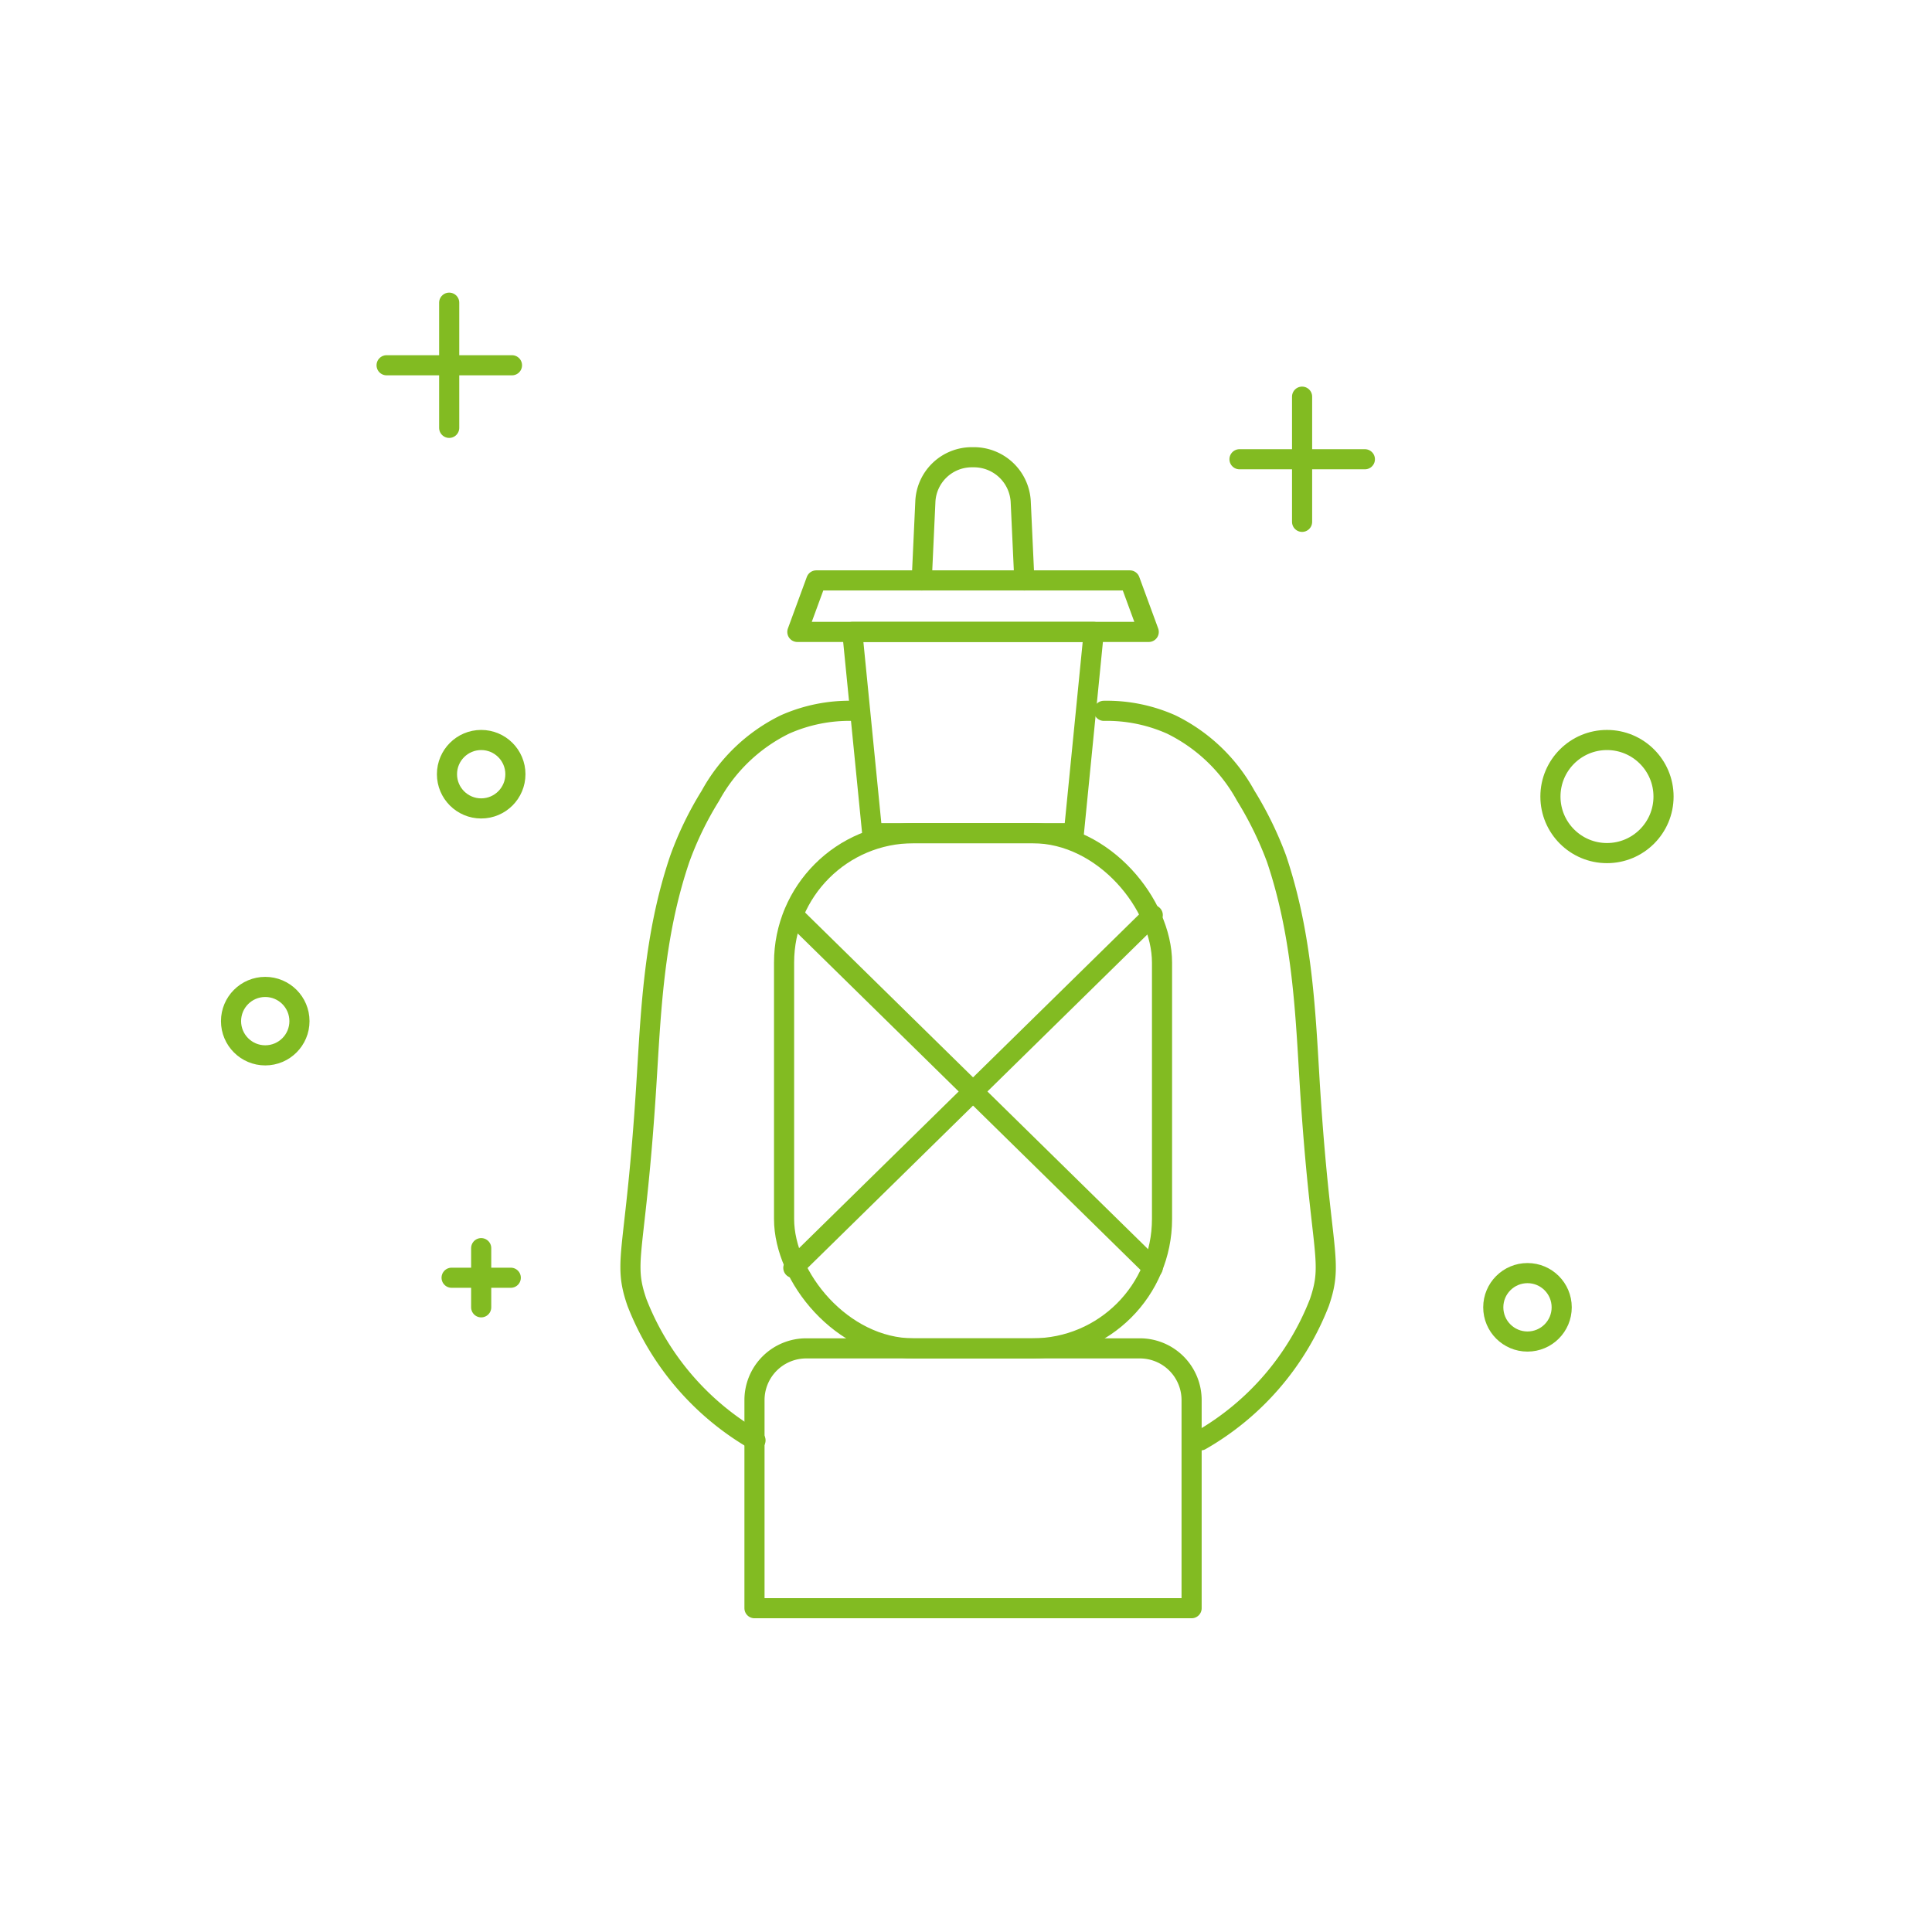<?xml version="1.0" encoding="UTF-8"?>
<svg xmlns="http://www.w3.org/2000/svg" id="Layer_1" data-name="Layer 1" width="96" height="96" viewBox="0 0 96 96">
  <defs>
    <style>.cls-1{fill:none;stroke:#82bb22;stroke-linecap:round;stroke-linejoin:round;}</style>
  </defs>
  <polygon class="cls-1" points="53.36 41.4 43.34 41.4 42.35 31.4 54.35 31.4 53.36 41.4"></polygon>
  <path class="cls-1" d="M40.06,67H56.64a2.57,2.57,0,0,1,2.57,2.57V79.91a0,0,0,0,1,0,0H37.49a0,0,0,0,1,0,0V69.57A2.57,2.57,0,0,1,40.06,67Z"></path>
  <polygon class="cls-1" points="57.08 31.4 39.62 31.4 40.56 28.84 56.14 28.84 57.08 31.4"></polygon>
  <path class="cls-1" d="M45.8,28.84l.18-3.9a2.31,2.31,0,0,1,2.31-2.22h.11a2.33,2.33,0,0,1,2.32,2.22l.18,3.9"></path>
  <rect class="cls-1" x="38.96" y="41.4" width="18.78" height="25.6" rx="6.43"></rect>
  <line class="cls-1" x1="39.42" y1="45.47" x2="57.28" y2="63"></line>
  <line class="cls-1" x1="57.28" y1="45.47" x2="39.42" y2="63"></line>
  <path class="cls-1" d="M42.35,35.32A7.89,7.89,0,0,0,39,36a8.46,8.46,0,0,0-3.7,3.54,16.58,16.58,0,0,0-1.52,3.13C32.46,46.55,32.34,50.4,32.11,54c-.53,8.37-1.19,8.61-.46,10.72a13.59,13.59,0,0,0,5.89,6.85"></path>
  <path class="cls-1" d="M54.85,35.32A7.86,7.86,0,0,1,58.2,36a8.46,8.46,0,0,1,3.7,3.54,17.52,17.52,0,0,1,1.53,3.13c1.31,3.89,1.44,7.74,1.66,11.33.53,8.37,1.19,8.61.47,10.72a13.55,13.55,0,0,1-5.9,6.85"></path>
  <circle class="cls-1" cx="23.91" cy="38.47" r="1.7"></circle>
  <circle class="cls-1" cx="13.18" cy="50.74" r="1.7"></circle>
  <circle class="cls-1" cx="75.9" cy="64.96" r="1.7"></circle>
  <circle class="cls-1" cx="79.85" cy="39.58" r="2.81"></circle>
  <line class="cls-1" x1="64.7" y1="19.71" x2="64.7" y2="25.93"></line>
  <line class="cls-1" x1="67.82" y1="22.82" x2="61.59" y2="22.82"></line>
  <line class="cls-1" x1="23.91" y1="62.02" x2="23.91" y2="64.96"></line>
  <line class="cls-1" x1="25.38" y1="63.49" x2="22.44" y2="63.49"></line>
  <line class="cls-1" x1="22.32" y1="15.04" x2="22.32" y2="21.26"></line>
  <line class="cls-1" x1="25.44" y1="18.15" x2="19.21" y2="18.15"></line>
</svg>
